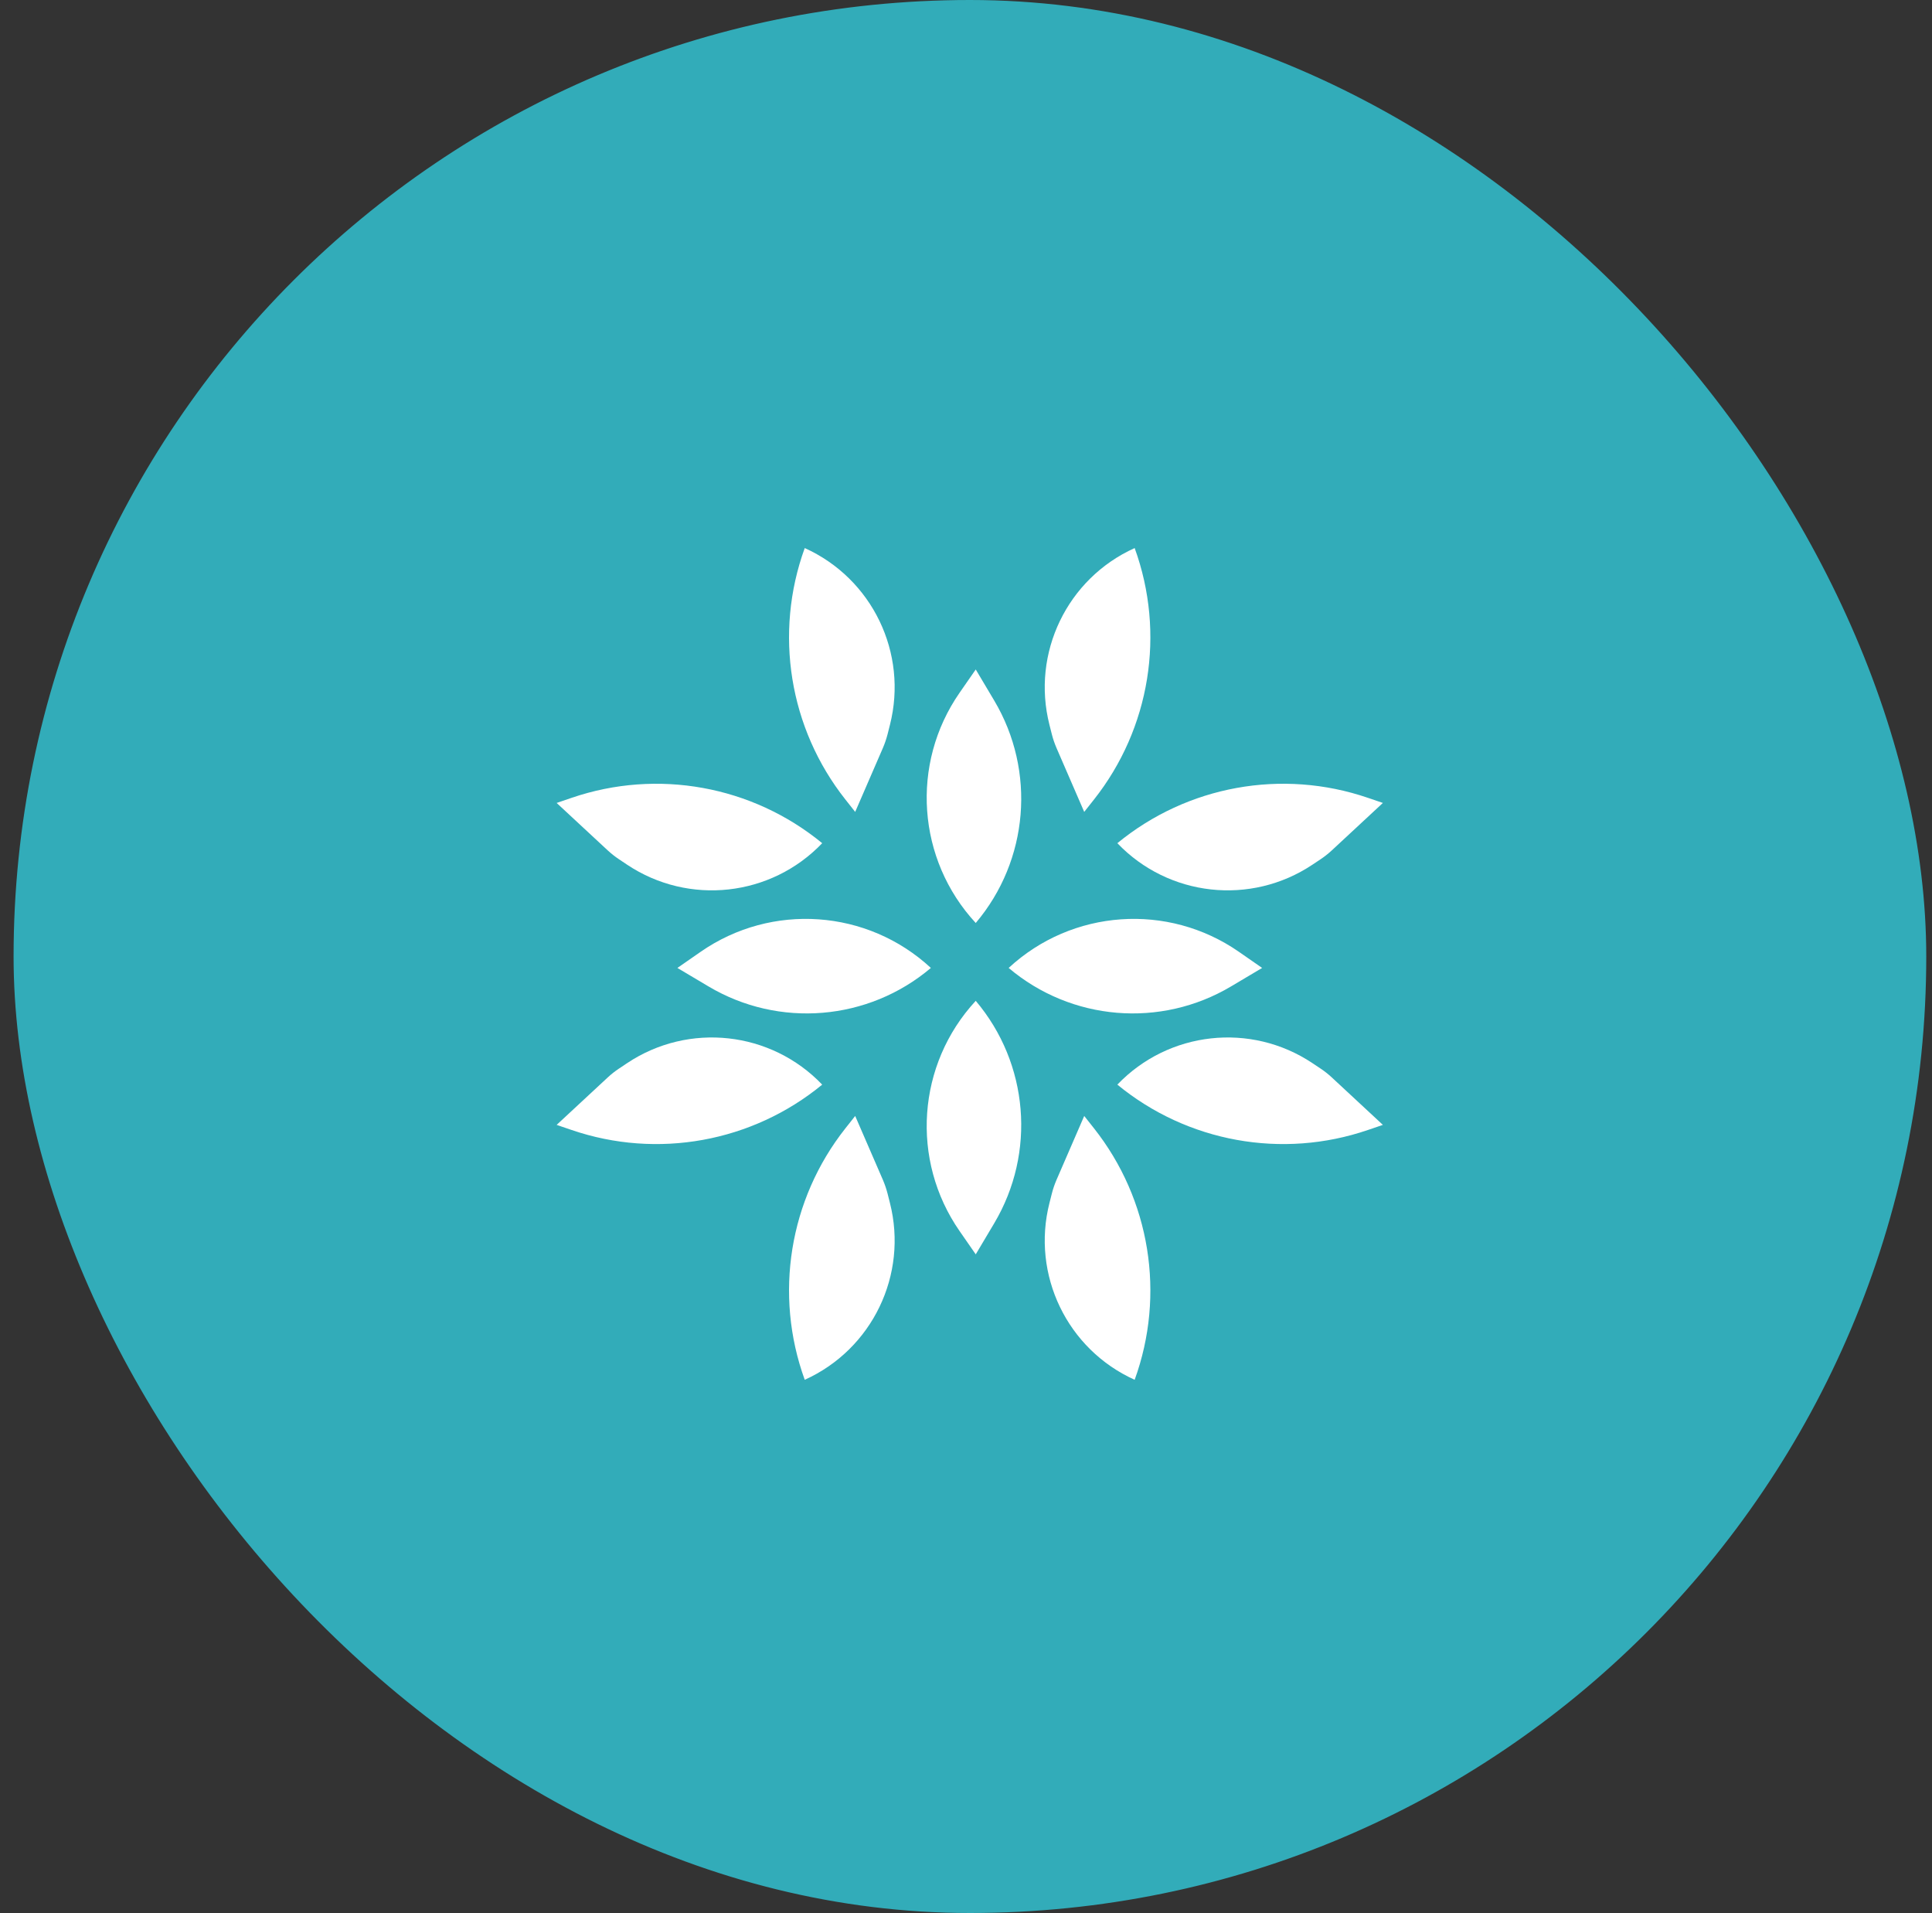 <svg width="100" height="99" viewBox="0 0 100 99" fill="none" xmlns="http://www.w3.org/2000/svg">
<rect x="0" y="0" width="100" height="99" fill="#333333" stroke="none"/>
<rect x="1.203" y="0.5" width="98" height="98" rx="49" fill="#32ACB9" stroke="#32ACB9"/>
<path d="M28.812 41.554L29.586 41.289C34.024 39.771 38.932 40.659 42.557 43.636V43.636V43.636C39.907 46.407 35.651 46.876 32.461 44.75L32.043 44.471C31.833 44.331 31.635 44.175 31.451 44.004L28.812 41.554Z" fill="white"/>
<path d="M44.264 42.017L43.757 41.375C40.848 37.696 40.052 32.772 41.653 28.363V28.363V28.363C45.148 29.94 47.007 33.797 46.063 37.513L45.94 38C45.877 38.244 45.796 38.483 45.696 38.714L44.264 42.017Z" fill="white"/>
<path d="M28.812 58.214L29.586 58.478C34.024 59.997 38.932 59.108 42.557 56.131V56.131V56.131C39.907 53.361 35.651 52.891 32.461 55.018L32.043 55.297C31.833 55.436 31.635 55.592 31.451 55.764L28.812 58.214Z" fill="white"/>
<path d="M35.062 50.092L36.671 51.048C40.319 53.218 44.942 52.834 48.182 50.092V50.092V50.092C44.898 47.051 39.941 46.704 36.265 49.257L35.062 50.092Z" fill="white"/>
<path d="M44.264 57.752L43.757 58.393C40.848 62.073 40.052 66.997 41.653 71.406V71.406V71.406C45.148 69.829 47.007 65.971 46.063 62.255L45.94 61.769C45.877 61.525 45.796 61.286 45.696 61.055L44.264 57.752Z" fill="white"/>
<path d="M71.578 41.553L70.804 41.289C66.366 39.77 61.458 40.659 57.834 43.636V43.636V43.636C60.484 46.407 64.74 46.876 67.93 44.749L68.348 44.471C68.557 44.331 68.755 44.175 68.94 44.003L71.578 41.553Z" fill="white"/>
<path d="M56.119 42.017L56.626 41.375C59.535 37.696 60.331 32.772 58.73 28.363V28.363V28.363C55.235 29.94 53.376 33.797 54.32 37.513L54.443 38C54.505 38.244 54.587 38.483 54.687 38.714L56.119 42.017Z" fill="white"/>
<path d="M71.578 58.214L70.804 58.478C66.366 59.997 61.458 59.108 57.834 56.131V56.131V56.131C60.484 53.361 64.74 52.891 67.93 55.018L68.348 55.297C68.557 55.436 68.755 55.592 68.94 55.764L71.578 58.214Z" fill="white"/>
<path d="M65.328 50.092L63.719 51.048C60.071 53.218 55.449 52.834 52.208 50.092V50.092V50.092C55.492 47.051 60.449 46.704 64.125 49.257L65.328 50.092Z" fill="white"/>
<path d="M50.504 64.914L51.461 63.305C53.63 59.657 53.246 55.034 50.504 51.794V51.794V51.794C47.464 55.078 47.116 60.035 49.669 63.711L50.504 64.914Z" fill="white"/>
<path d="M50.504 34.646L51.461 36.255C53.63 39.903 53.246 44.526 50.504 47.766V47.766V47.766C47.464 44.482 47.116 39.525 49.669 35.849L50.504 34.646Z" fill="white"/>
<path d="M56.119 57.752L56.626 58.393C59.535 62.073 60.331 66.997 58.73 71.406V71.406V71.406C55.235 69.829 53.376 65.971 54.32 62.255L54.443 61.769C54.505 61.525 54.587 61.286 54.687 61.055L56.119 57.752Z" fill="white"/>
</svg>
